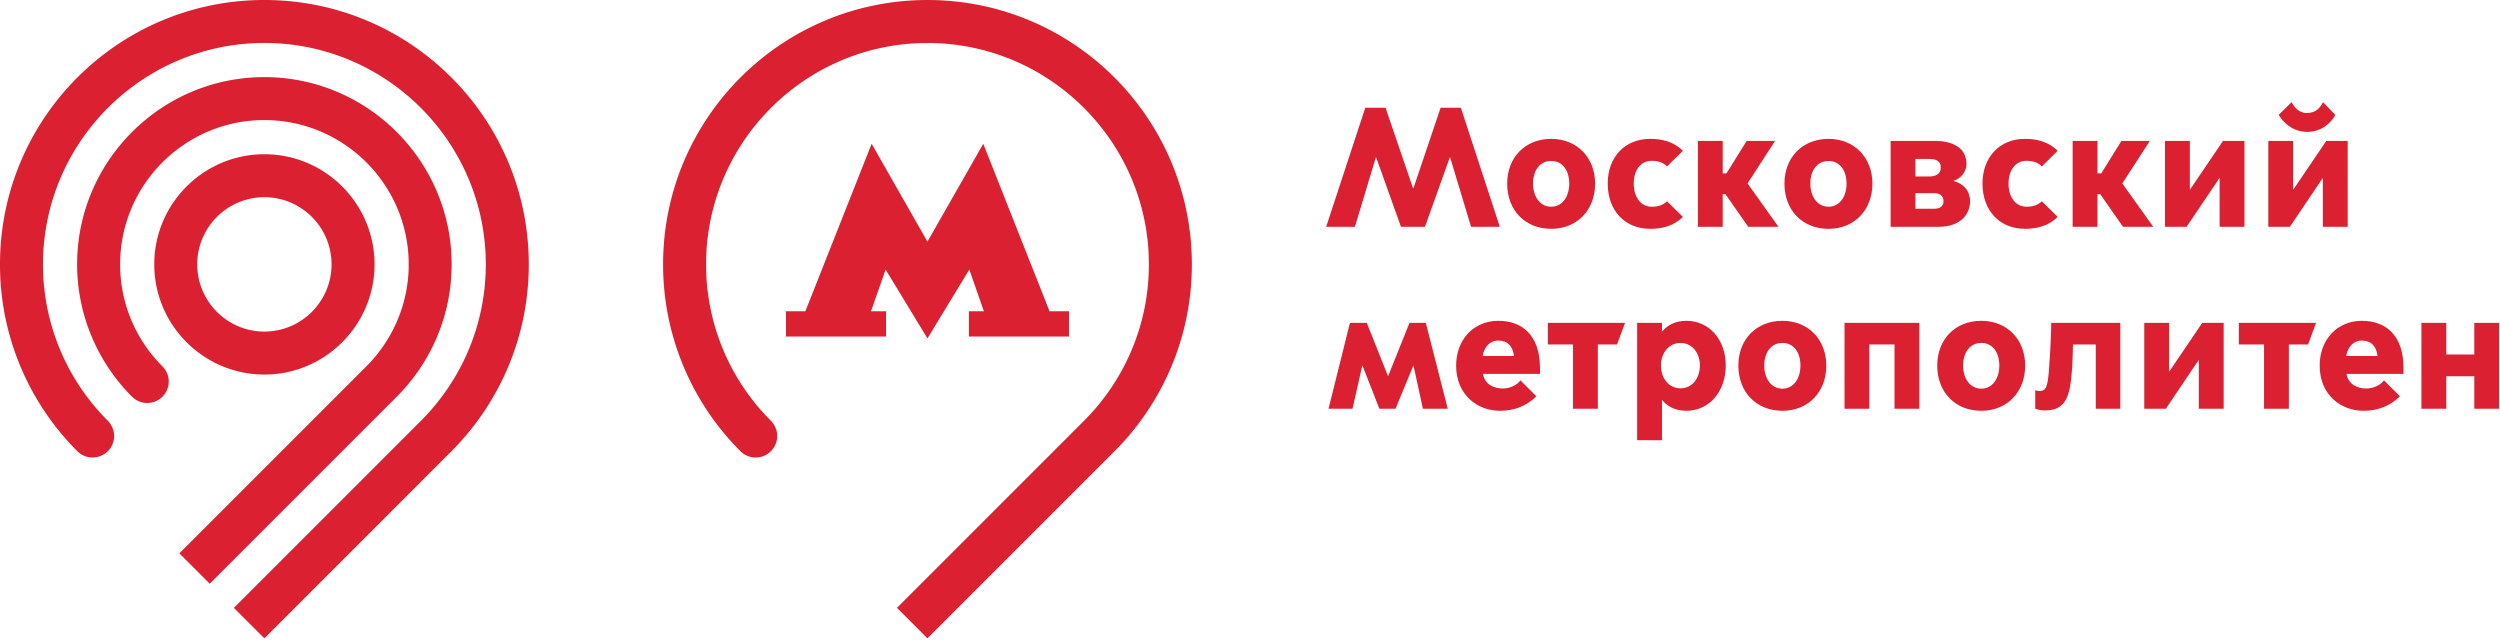 <?xml version="1.0" encoding="UTF-8"?> <svg xmlns="http://www.w3.org/2000/svg" width="687" height="176" fill-rule="evenodd" clip-rule="evenodd" stroke-linejoin="round" stroke-miterlimit="2"><path d="M54.2 72.647c0-10.175 8.279-18.459 18.458-18.459 10.175 0 18.454 8.284 18.454 18.459 0 10.183-8.28 18.47-18.454 18.47-10.18 0-18.459-8.287-18.459-18.47m48.726 0c0-16.688-13.584-30.263-30.267-30.263-16.688 0-30.263 13.575-30.263 30.263 0 16.687 13.575 30.275 30.263 30.275 16.683 0 30.267-13.588 30.267-30.275m-71.563 47.17c0-1.658-.713-3.17-1.808-4.274A60.58 60.58 0 0 1 11.812 72.65c0-33.546 27.3-60.846 60.838-60.846 33.554 0 60.85 27.3 60.85 60.846 0 16.78-6.825 31.992-17.846 43.012L64.27 167.04l8.375 8.375 51.413-51.421c13.13-13.15 21.25-31.296 21.25-51.342 0-40.125-32.521-72.65-72.658-72.65C32.533 0 0 32.526 0 72.65c0 20.03 8.145 38.22 21.216 51.304 1.121 1.113 2.583 1.763 4.238 1.763a5.907 5.907 0 0 0 5.908-5.9m77.73-10.863c9.278-9.317 15.02-22.15 15.02-36.304 0-28.375-23.083-51.458-51.458-51.458-28.367 0-51.459 23.083-51.459 51.458 0 14.154 5.85 27.112 15.03 36.304 1.083 1.08 2.579 1.788 4.237 1.788a5.912 5.912 0 0 0 5.908-5.909c0-1.691-.72-3.2-1.846-4.275-7.116-7.175-11.516-17.037-11.516-27.908 0-21.863 17.783-39.654 39.646-39.654 21.866 0 39.662 17.791 39.662 39.654 0 10.93-4.454 20.837-11.629 28.017l-51.4 51.396 8.354 8.341 51.45-51.45z" fill="rgb(218,32,49)" fill-rule="nonzero"></path><path d="M364.433 62.322l10.75-32.713h5.558l7.571 22.15h.092l7.48-22.15h5.557l10.705 32.713h-7.9L398.5 43.255h-.096l-6.82 19.067h-6.593l-6.82-19.067h-.092l-5.75 19.067h-7.896z" fill="rgb(218,32,49)" fill-rule="nonzero"></path><path d="M431.229 50.45c0-3.645-1.87-6.216-4.954-6.216-3.084 0-5 2.571-5 6.217 0 3.554 1.916 6.354 5 6.354 3.083 0 4.954-2.8 4.954-6.354m-17.058 0c0-7.196 4.954-12.292 12.104-12.292 7.054 0 12.058 5.096 12.058 12.292 0 7.337-5.004 12.43-12.058 12.43-7.15 0-12.104-5.093-12.104-12.43m27.629 0c0-7.196 4.629-12.292 11.683-12.292 2.942 0 6.263.609 8.971 3.271l-4.346 4.3c-1.075-1.12-2.57-1.542-4.204-1.542-3.083 0-4.954 2.617-4.954 6.263s1.87 6.354 4.954 6.354c1.633 0 3.13-.42 4.204-1.492l4.346 4.296c-2.708 2.663-6.03 3.271-8.97 3.271-7.055 0-11.684-5.092-11.684-12.43" fill="rgb(218,32,49)" fill-rule="nonzero"></path><path d="M466.579 38.722h6.82v8.925h1.03l5.563-8.925h7.804l-7.571 11.683 8.504 11.917h-8.317l-6.262-8.975h-.75v8.975h-6.821v-23.6z" fill="rgb(218,32,49)" fill-rule="nonzero"></path><path d="M507.429 50.45c0-3.645-1.867-6.216-4.954-6.216-3.083 0-5 2.571-5 6.217 0 3.554 1.917 6.354 5 6.354 3.087 0 4.954-2.8 4.954-6.354m-17.058 0c0-7.196 4.954-12.292 12.104-12.292 7.054 0 12.058 5.096 12.058 12.292 0 7.337-5.004 12.43-12.058 12.43-7.15 0-12.104-5.093-12.104-12.43" fill="rgb(218,32,49)" fill-rule="nonzero"></path><path d="M531.508 57.368c1.917 0 2.571-.98 2.571-2.055 0-1.125-.654-2.245-2.57-2.245h-5.142v4.3h5.141zm-1.262-8.88c1.729 0 3.083-.7 3.083-2.475 0-1.775-1.354-2.337-3.083-2.337h-3.88v4.812h3.88zm-10.7 13.834v-23.6h12.196c4.629 0 8.645 1.729 8.645 6.404 0 2.15-1.683 4.017-3.504 4.53v.095c2.754.75 4.484 2.712 4.484 5.608 0 3.459-2.567 6.963-8.596 6.963h-13.225z" fill="rgb(218,32,49)" fill-rule="nonzero"></path><path d="M544.792 50.45c0-7.195 4.629-12.29 11.683-12.29 2.942 0 6.262.608 8.97 3.27l-4.345 4.3c-1.075-1.12-2.567-1.542-4.204-1.542-3.084 0-4.954 2.617-4.954 6.263s1.87 6.354 4.954 6.354c1.637 0 3.129-.42 4.204-1.492l4.346 4.296c-2.709 2.663-6.03 3.271-8.971 3.271-7.054 0-11.683-5.092-11.683-12.43" fill="rgb(218,32,49)" fill-rule="nonzero"></path><path d="M569.567 38.722h6.82v8.925h1.034l5.558-8.925h7.804l-7.57 11.683 8.504 11.917H583.4l-6.263-8.975h-.75v8.975h-6.82v-23.6zm25.383 0h6.82v13.316h.097l9.016-13.316h5.888v23.6h-6.821V49h-.092l-8.975 13.32h-5.933v-23.6z" fill="rgb(218,32,49)" fill-rule="nonzero"></path><path d="M626.18 31.572l3.553-3.504c.65 1.258 1.959 2.987 4.159 2.987 2.8 0 3.783-1.73 4.483-2.987l3.367 3.504c-.892 1.82-3.505 4.67-7.713 4.67-4.158 0-6.775-2.85-7.85-4.67m-2.85 7.15h6.821v13.316h.096l9.016-13.316h5.888v23.596h-6.82V49h-.093l-8.975 13.317h-5.933V38.722z" fill="rgb(218,32,49)" fill-rule="nonzero"></path><path d="M370.97 88.722h4.626l5.8 14.579h.087l5.846-14.58h4.483l6.03 23.6h-6.821l-2.571-11.778h-.092l-4.862 11.779h-4.442l-4.625-11.825h-.092l-2.662 11.825h-6.592l5.888-23.6z" fill="rgb(218,32,49)" fill-rule="nonzero"></path><path d="M416.033 97.834c-.28-2.616-1.683-4.25-4.3-4.25-2.383 0-3.875 1.821-4.296 4.25h8.596zm-15.887 2.663c0-7.196 4.812-12.338 11.633-12.338 6.45 0 11.404 3.93 11.404 12.946v1.633H407.53c.517 3.038 3.18 4.021 5.375 4.021 2.15 0 4.067-1.029 4.904-2.241l4.392 4.391c-2.85 2.754-6.121 3.971-10.042 3.971-6.17 0-12.012-4.392-12.012-12.383m32.116-5.842h-6.916v-5.933h21.212l-2.192 5.933h-5.283v17.663h-6.82V94.655z" fill="rgb(218,32,49)" fill-rule="nonzero"></path><path d="M461.804 106.713c3.133 0 5.325-2.662 5.325-6.308 0-3.458-2.192-6.17-5.325-6.17-3.13 0-5.37 2.712-5.37 6.17 0 3.646 2.24 6.308 5.37 6.308m-5.096 14.25h-6.82V88.722h6.82v2.337h.096c1.03-1.262 3.037-2.9 6.637-2.9 6.167 0 10.792 5.096 10.792 12.292 0 7.242-4.625 12.43-10.792 12.43-3.6 0-5.608-1.634-6.637-2.897h-.096v10.98z" fill="rgb(218,32,49)" fill-rule="nonzero"></path><path d="M494.762 100.451c0-3.646-1.87-6.217-4.954-6.217-3.083 0-5 2.571-5 6.217 0 3.554 1.917 6.354 5 6.354 3.084 0 4.954-2.8 4.954-6.354m-17.058 0c0-7.196 4.954-12.292 12.104-12.292 7.054 0 12.059 5.096 12.059 12.292 0 7.337-5.005 12.43-12.059 12.43-7.15 0-12.104-5.093-12.104-12.43" fill="rgb(218,32,49)" fill-rule="nonzero"></path><path d="M506.875 88.722h20.562v23.6h-6.825V94.655h-6.916v17.667h-6.821v-23.6z" fill="rgb(218,32,49)" fill-rule="nonzero"></path><path d="M549.412 100.451c0-3.646-1.866-6.217-4.954-6.217-3.083 0-5 2.571-5 6.217 0 3.554 1.917 6.354 5 6.354 3.088 0 4.954-2.8 4.954-6.354m-17.058 0c0-7.196 4.954-12.292 12.104-12.292 7.059 0 12.059 5.096 12.059 12.292 0 7.337-5 12.43-12.059 12.43-7.15 0-12.104-5.093-12.104-12.43" fill="rgb(218,32,49)" fill-rule="nonzero"></path><path d="M559.283 112.322v-5.096c.234.096.75.233 1.171.233 1.775 0 2.196-1.166 2.567-5.325.658-8.504.658-13.412.658-13.412h18.97v23.6h-6.728V94.659h-6.263c-.091 1.775-.046 3.971-.279 6.963-.512 7.287-1.637 11.166-7.475 11.166-1.358 0-2.62-.466-2.62-.466" fill="rgb(218,32,49)" fill-rule="nonzero"></path><path d="M589.246 88.722h6.82v13.316h.096l9.017-13.316h5.888v23.6h-6.821V99h-.092l-8.975 13.32h-5.933v-23.6z" fill="rgb(218,32,49)" fill-rule="nonzero"></path><path d="M622.158 94.655h-6.916v-5.933h21.212l-2.192 5.933h-5.283v17.663h-6.82V94.655zm31.175 3.18c-.279-2.617-1.683-4.25-4.3-4.25-2.379 0-3.875 1.82-4.296 4.25h8.596zm-15.887 2.662c0-7.196 4.816-12.338 11.637-12.338 6.446 0 11.4 3.93 11.4 12.946v1.633H644.83c.517 3.038 3.18 4.021 5.375 4.021 2.15 0 4.067-1.029 4.908-2.241l4.392 4.391c-2.85 2.754-6.125 3.971-10.05 3.971-6.167 0-12.008-4.392-12.008-12.383" fill="rgb(218,32,49)" fill-rule="nonzero"></path><path d="M665.404 88.722h6.821v8.691h7.712v-8.691h6.821v23.6h-6.82v-8.93h-7.713v8.93h-6.82v-23.6z" fill="rgb(218,32,49)" fill-rule="nonzero"></path><path d="M243.475 85.538h-4.117l4.008-11.47 11.5 18.929 11.5-18.93 4.013 11.471h-4.121v6.938h27.5v-6.938h-5.342l-18.212-46.02L254.866 66.4 239.53 39.518l-18.213 46.02h-5.333v6.938h27.492v-6.938z" fill="rgb(218,32,49)" fill-rule="nonzero"></path><path d="M327.52 72.655c0-40.125-32.524-72.65-72.65-72.65-40.12 0-72.65 32.525-72.65 72.65a72.432 72.432 0 0 0 21.217 51.3 5.919 5.919 0 0 0 4.238 1.767c3.258 0 5.9-2.65 5.9-5.9 0-1.654-.705-3.167-1.805-4.275a60.59 60.59 0 0 1-17.741-42.892c0-33.542 27.291-60.842 60.841-60.842s60.846 27.3 60.846 60.842c0 16.78-6.829 31.992-17.85 43.004l-51.379 51.38 8.371 8.375L306.275 124c13.129-13.15 21.246-31.296 21.246-51.346" fill="rgb(218,32,49)" fill-rule="nonzero"></path></svg> 